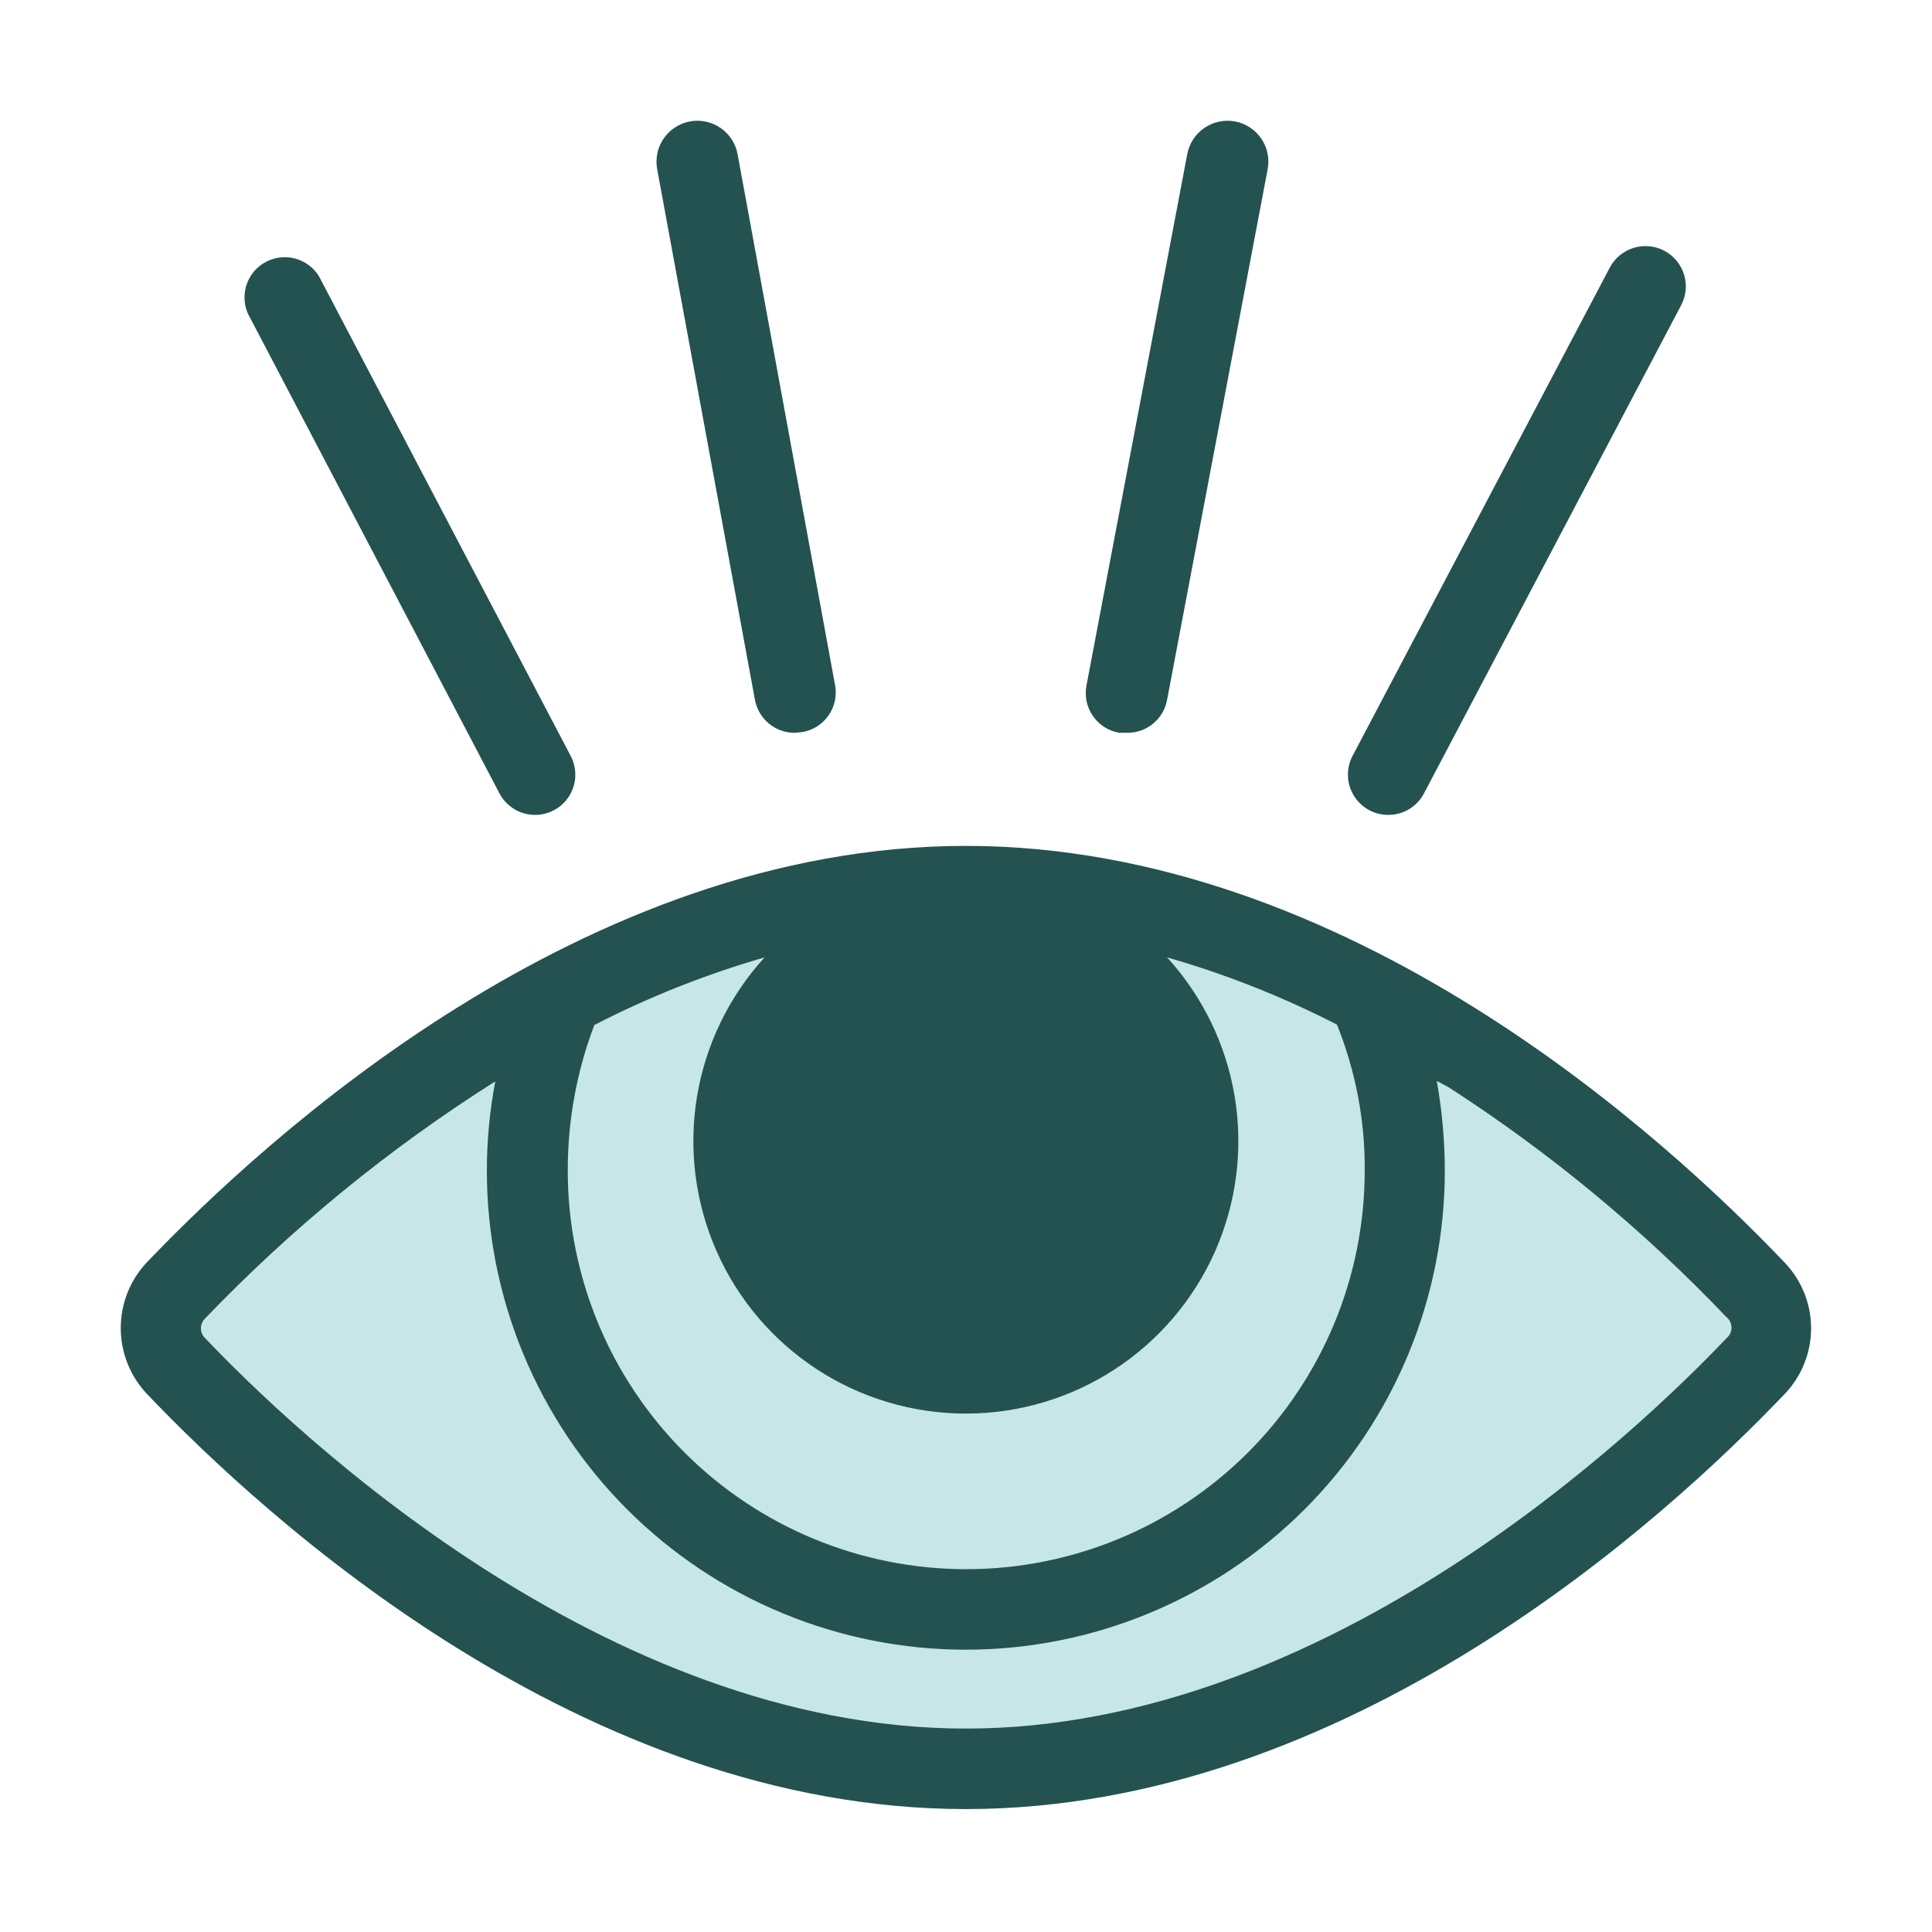 <svg width="48" height="48" viewBox="0 0 48 48" fill="none" xmlns="http://www.w3.org/2000/svg">
    <path d="M43.627 33.926C40.767 36.926 33.136 43.926 24.006 43.926C14.877 43.926 7.226 36.926 4.366 33.926C4.13 33.674 3.999 33.342 3.999 32.996C3.999 32.651 4.13 32.318 4.366 32.066C7.236 29.016 14.877 22.016 23.997 22.016C33.117 22.016 40.757 29.016 43.627 32.016C43.877 32.27 44.018 32.614 44.018 32.971C44.018 33.328 43.877 33.672 43.627 33.926V33.926Z" fill="#C6E7E6"/>
    <path d="M44.356 31.386C41.396 28.276 33.506 21.016 23.996 21.016C14.486 21.016 6.596 28.276 3.636 31.376C3.227 31.816 3 32.395 3 32.996C3 33.597 3.227 34.176 3.636 34.616C6.596 37.726 14.486 44.946 23.996 44.946C33.506 44.946 41.396 37.726 44.356 34.616C44.767 34.179 44.996 33.601 44.996 33.001C44.996 32.401 44.767 31.824 44.356 31.386ZM14.766 25.466C16.119 24.77 17.535 24.207 18.996 23.786C18.111 24.756 17.527 25.962 17.315 27.257C17.103 28.553 17.273 29.882 17.802 31.083C18.332 32.284 19.2 33.305 20.299 34.022C21.399 34.739 22.684 35.12 23.996 35.12C25.309 35.12 26.594 34.739 27.693 34.022C28.793 33.305 29.661 32.284 30.191 31.083C30.72 29.882 30.89 28.553 30.678 27.257C30.466 25.962 29.881 24.756 28.996 23.786C30.454 24.204 31.867 24.764 33.216 25.456C33.681 26.61 33.916 27.843 33.906 29.086C33.906 31.712 32.863 34.23 31.007 36.086C29.15 37.943 26.632 38.986 24.006 38.986C21.381 38.986 18.863 37.943 17.006 36.086C15.149 34.23 14.106 31.712 14.106 29.086C14.103 27.849 14.327 26.622 14.766 25.466ZM42.896 33.246C40.736 35.516 32.996 42.946 23.996 42.946C14.996 42.946 7.256 35.516 5.096 33.246C5.063 33.214 5.037 33.176 5.019 33.134C5.001 33.092 4.992 33.047 4.992 33.001C4.992 32.955 5.001 32.91 5.019 32.868C5.037 32.826 5.063 32.788 5.096 32.756C7.253 30.508 9.674 28.53 12.306 26.866C12.166 27.598 12.096 28.341 12.096 29.086C12.096 30.649 12.404 32.196 13.002 33.64C13.6 35.084 14.477 36.396 15.582 37.501C16.687 38.606 17.999 39.482 19.442 40.08C20.886 40.678 22.434 40.986 23.996 40.986C25.559 40.986 27.107 40.678 28.55 40.08C29.994 39.482 31.306 38.606 32.411 37.501C33.516 36.396 34.393 35.084 34.991 33.64C35.589 32.196 35.896 30.649 35.896 29.086C35.895 28.338 35.828 27.592 35.696 26.856L35.996 27.016C38.509 28.638 40.822 30.552 42.886 32.716C42.927 32.747 42.959 32.787 42.982 32.832C43.005 32.878 43.017 32.928 43.019 32.979C43.019 33.029 43.009 33.08 42.988 33.126C42.967 33.172 42.935 33.214 42.896 33.246Z" fill="#235251"/>
    <path d="M34.496 20.246C34.323 20.247 34.153 20.204 34.001 20.119C33.85 20.035 33.723 19.912 33.634 19.764C33.544 19.616 33.494 19.447 33.489 19.274C33.485 19.101 33.525 18.929 33.606 18.776L39.996 6.646C40.121 6.411 40.334 6.236 40.588 6.158C40.842 6.08 41.117 6.106 41.351 6.231C41.586 6.356 41.762 6.569 41.84 6.823C41.917 7.077 41.891 7.351 41.766 7.586L35.376 19.716C35.291 19.876 35.165 20.009 35.01 20.103C34.855 20.196 34.677 20.246 34.496 20.246Z" fill="#235251"/>
    <path d="M27.996 18.206H27.806C27.674 18.183 27.547 18.134 27.434 18.062C27.322 17.989 27.224 17.894 27.149 17.783C27.073 17.672 27.021 17.547 26.994 17.415C26.968 17.283 26.969 17.148 26.996 17.016L29.496 3.836C29.544 3.571 29.695 3.335 29.917 3.182C30.138 3.028 30.411 2.968 30.676 3.016C30.942 3.064 31.177 3.215 31.331 3.436C31.485 3.658 31.544 3.931 31.496 4.196L28.996 17.386C28.954 17.619 28.83 17.829 28.647 17.98C28.464 18.13 28.233 18.21 27.996 18.206Z" fill="#235251"/>
    <path d="M19.756 18.206C19.52 18.21 19.289 18.13 19.106 17.98C18.923 17.829 18.799 17.619 18.756 17.386L16.326 4.196C16.303 4.065 16.305 3.93 16.334 3.8C16.362 3.669 16.416 3.546 16.492 3.436C16.646 3.215 16.881 3.064 17.146 3.016C17.412 2.968 17.685 3.028 17.906 3.182C18.128 3.335 18.279 3.571 18.326 3.836L20.746 17.016C20.771 17.145 20.77 17.278 20.743 17.407C20.716 17.536 20.664 17.659 20.59 17.767C20.515 17.876 20.42 17.969 20.31 18.041C20.199 18.113 20.076 18.162 19.946 18.186L19.756 18.206Z" fill="#235251"/>
    <path d="M13.286 20.246C13.104 20.245 12.926 20.194 12.771 20.098C12.616 20.003 12.49 19.868 12.406 19.706L6.156 7.786C6.056 7.554 6.048 7.293 6.133 7.054C6.217 6.816 6.389 6.619 6.613 6.503C6.838 6.386 7.098 6.359 7.341 6.426C7.585 6.494 7.794 6.651 7.926 6.866L14.176 18.776C14.258 18.929 14.298 19.101 14.293 19.274C14.289 19.447 14.239 19.616 14.149 19.764C14.059 19.912 13.933 20.035 13.781 20.119C13.63 20.204 13.46 20.247 13.286 20.246Z" fill="#235251"/>
</svg>
